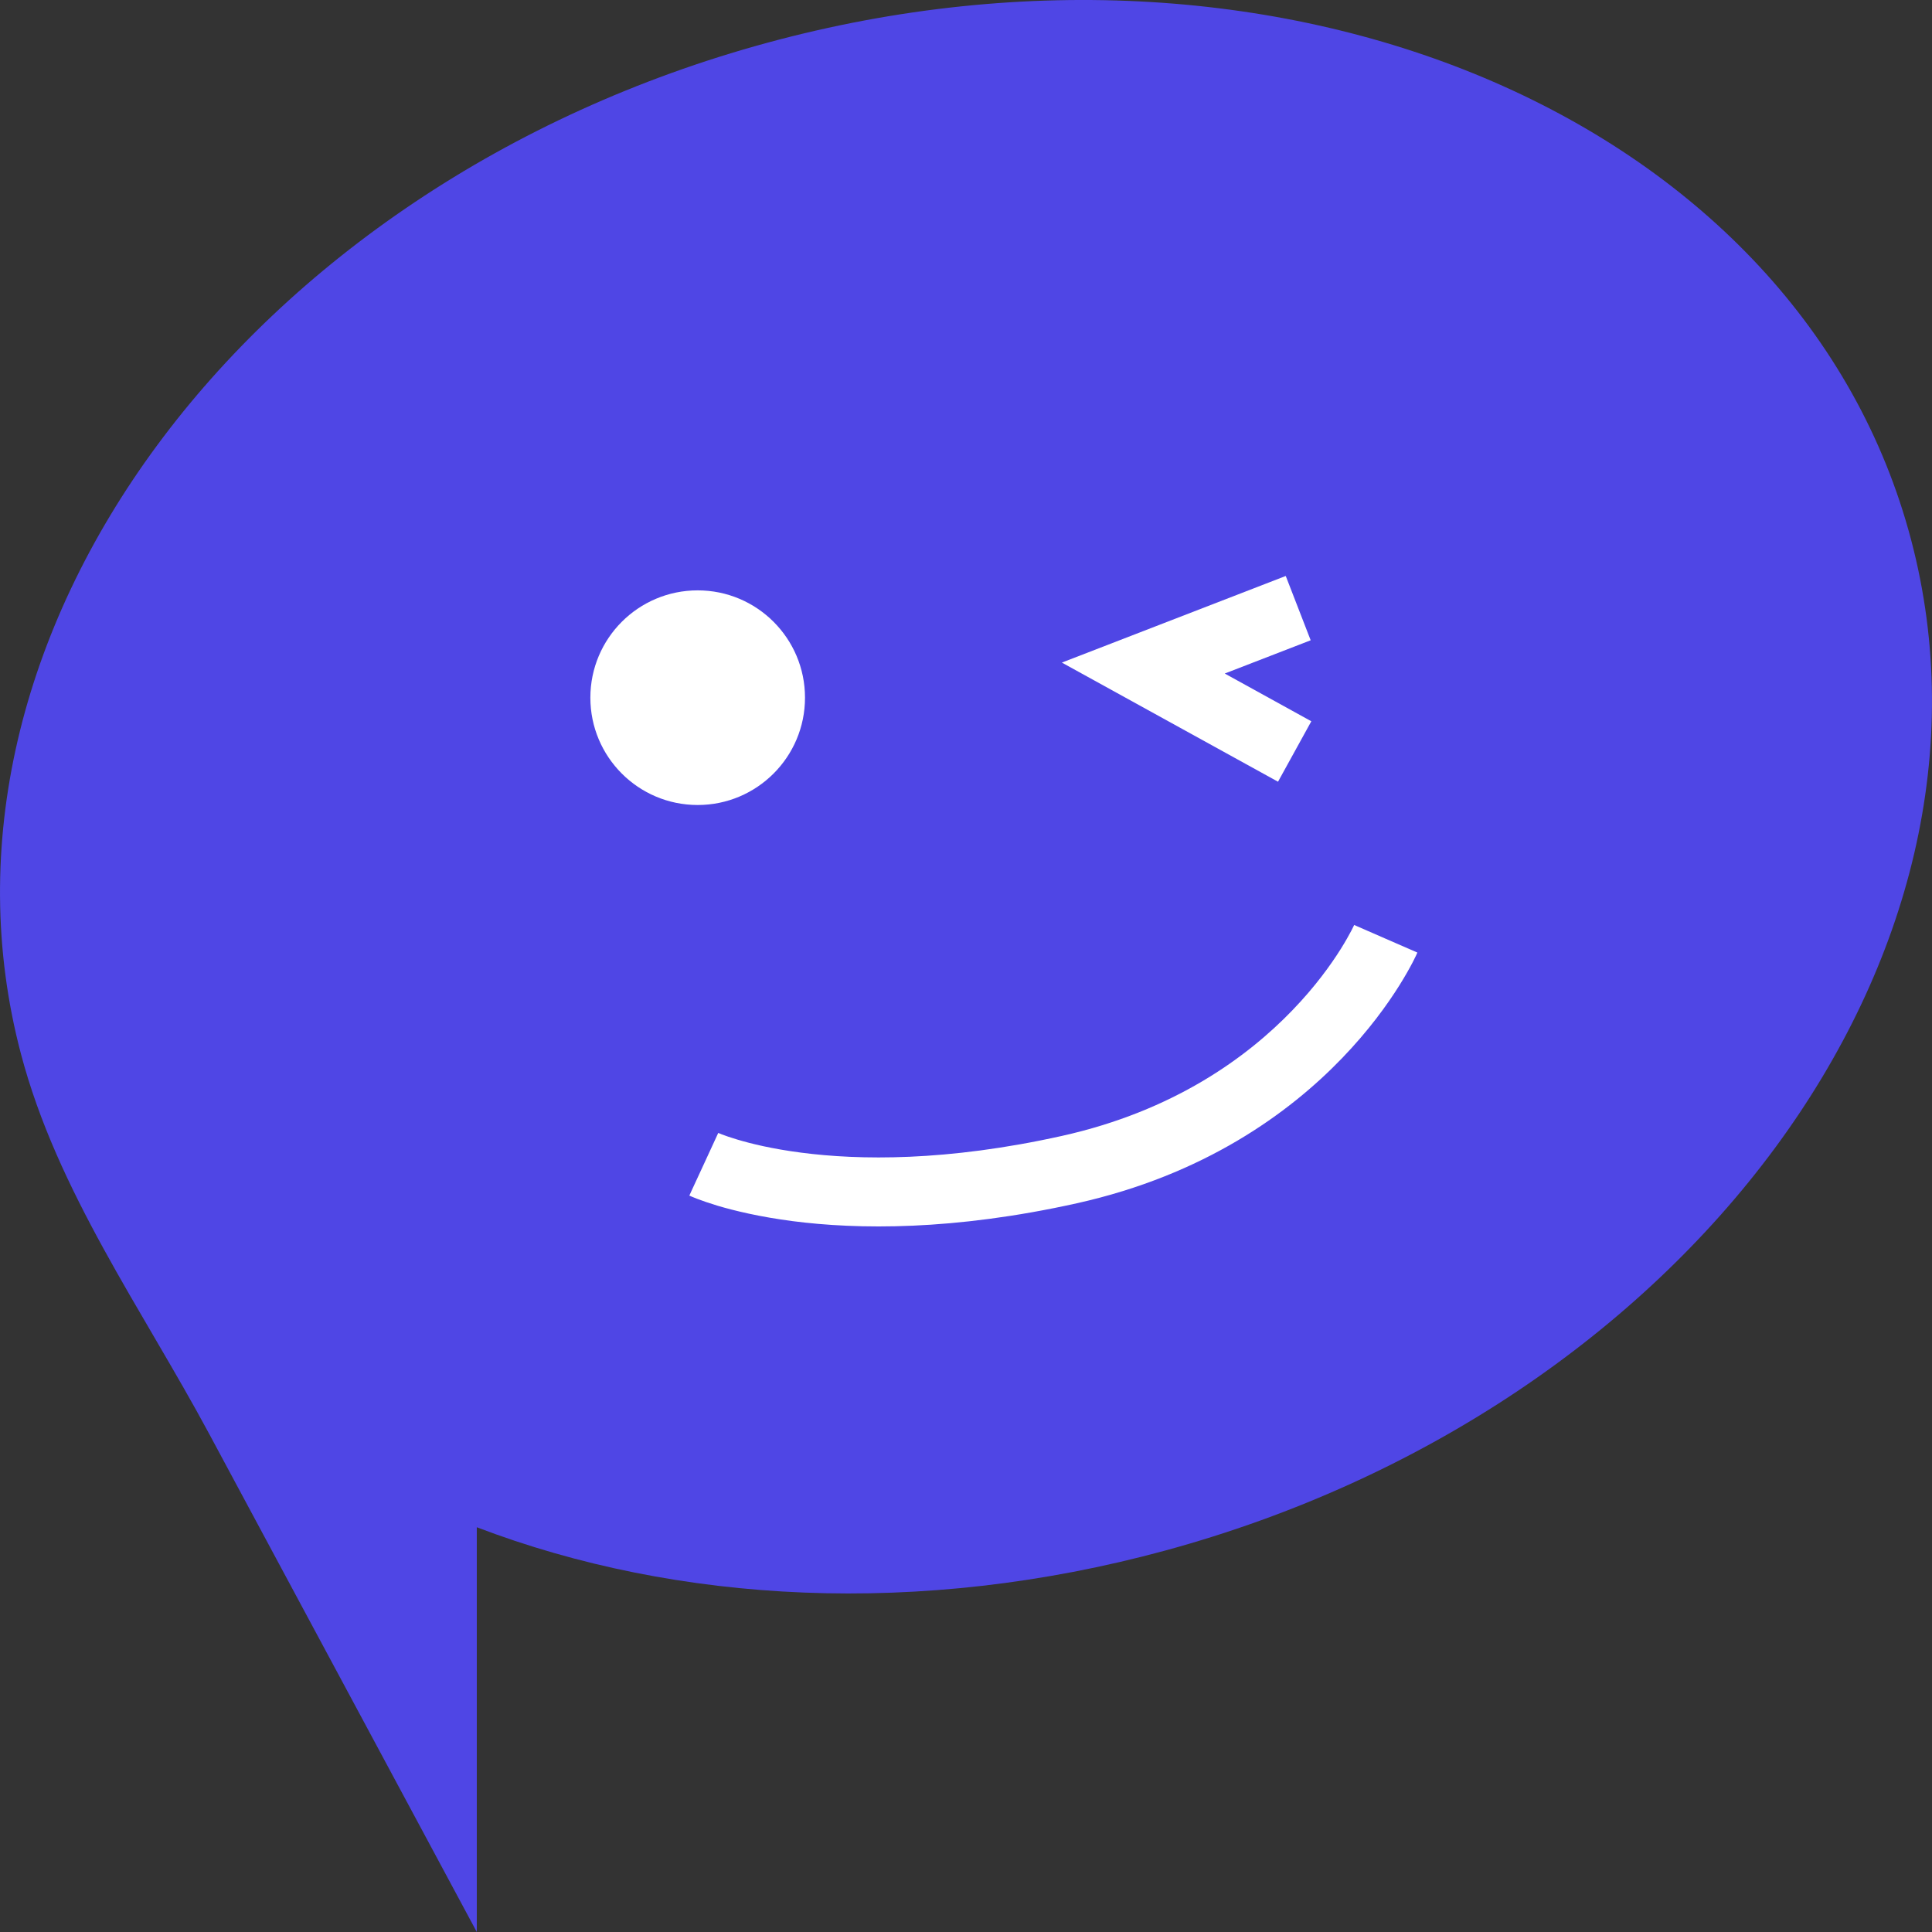 <svg width="42" height="42" viewBox="0 0 42 42" fill="none" xmlns="http://www.w3.org/2000/svg">
<rect x="0" y="0" width="42" height="42" fill="#333333" stroke="none"/>
<path fill-rule="evenodd" clip-rule="evenodd" d="M41.545 11.732C43.934 20.783 36.672 30.622 25.326 33.709C19.997 35.158 14.716 34.862 10.365 33.201V42L4.548 31.172C3.09 28.459 1.242 25.895 0.455 22.909C-1.934 13.858 5.328 4.019 16.674 0.931C28.021 -2.155 39.156 2.68 41.545 11.732Z" fill="url(#paint0_linear_7_1010)"/>
<circle cx="15.167" cy="15.167" r="2.333" fill="white"/>
<path fill-rule="evenodd" clip-rule="evenodd" d="M27.951 12.521L28.493 13.919L26.625 14.642L28.507 15.68L27.783 16.994L23.084 14.404L27.951 12.521ZM29.176 23.003C28.021 24.202 26.175 25.542 23.41 26.158C20.723 26.756 18.649 26.73 17.227 26.546C16.516 26.453 15.971 26.322 15.595 26.21C15.408 26.153 15.262 26.102 15.16 26.063C15.109 26.044 15.069 26.027 15.04 26.015C15.025 26.009 15.013 26.003 15.004 25.999L14.992 25.994L14.988 25.992L14.986 25.991C14.986 25.991 14.984 25.991 15.3 25.31C15.615 24.63 15.615 24.63 15.614 24.629L15.613 24.629L15.612 24.628L15.624 24.633C15.637 24.639 15.661 24.649 15.695 24.662C15.764 24.688 15.874 24.727 16.025 24.772C16.327 24.863 16.793 24.977 17.42 25.058C18.671 25.221 20.57 25.253 23.084 24.694C25.519 24.152 27.112 22.983 28.096 21.962C28.59 21.45 28.931 20.974 29.147 20.63C29.254 20.459 29.33 20.321 29.378 20.23C29.401 20.184 29.418 20.151 29.428 20.13L29.438 20.109C29.438 20.107 29.439 20.106 29.439 20.106L29.438 20.108C29.438 20.108 29.438 20.109 30.125 20.408C30.813 20.707 30.813 20.707 30.813 20.708L30.812 20.71L30.809 20.715L30.803 20.729C30.798 20.74 30.791 20.755 30.783 20.773C30.765 20.81 30.741 20.86 30.709 20.922C30.644 21.046 30.548 21.219 30.417 21.428C30.155 21.845 29.752 22.406 29.176 23.003Z" fill="white"/>
<defs>
<linearGradient id="paint0_linear_7_1010" x1="21" y1="0" x2="21" y2="42" gradientUnits="userSpaceOnUse">
<stop stop-color="#4F46E5"/>
<stop offset="1" stop-color="#4F46E5"/>
</linearGradient>
</defs>
</svg>
